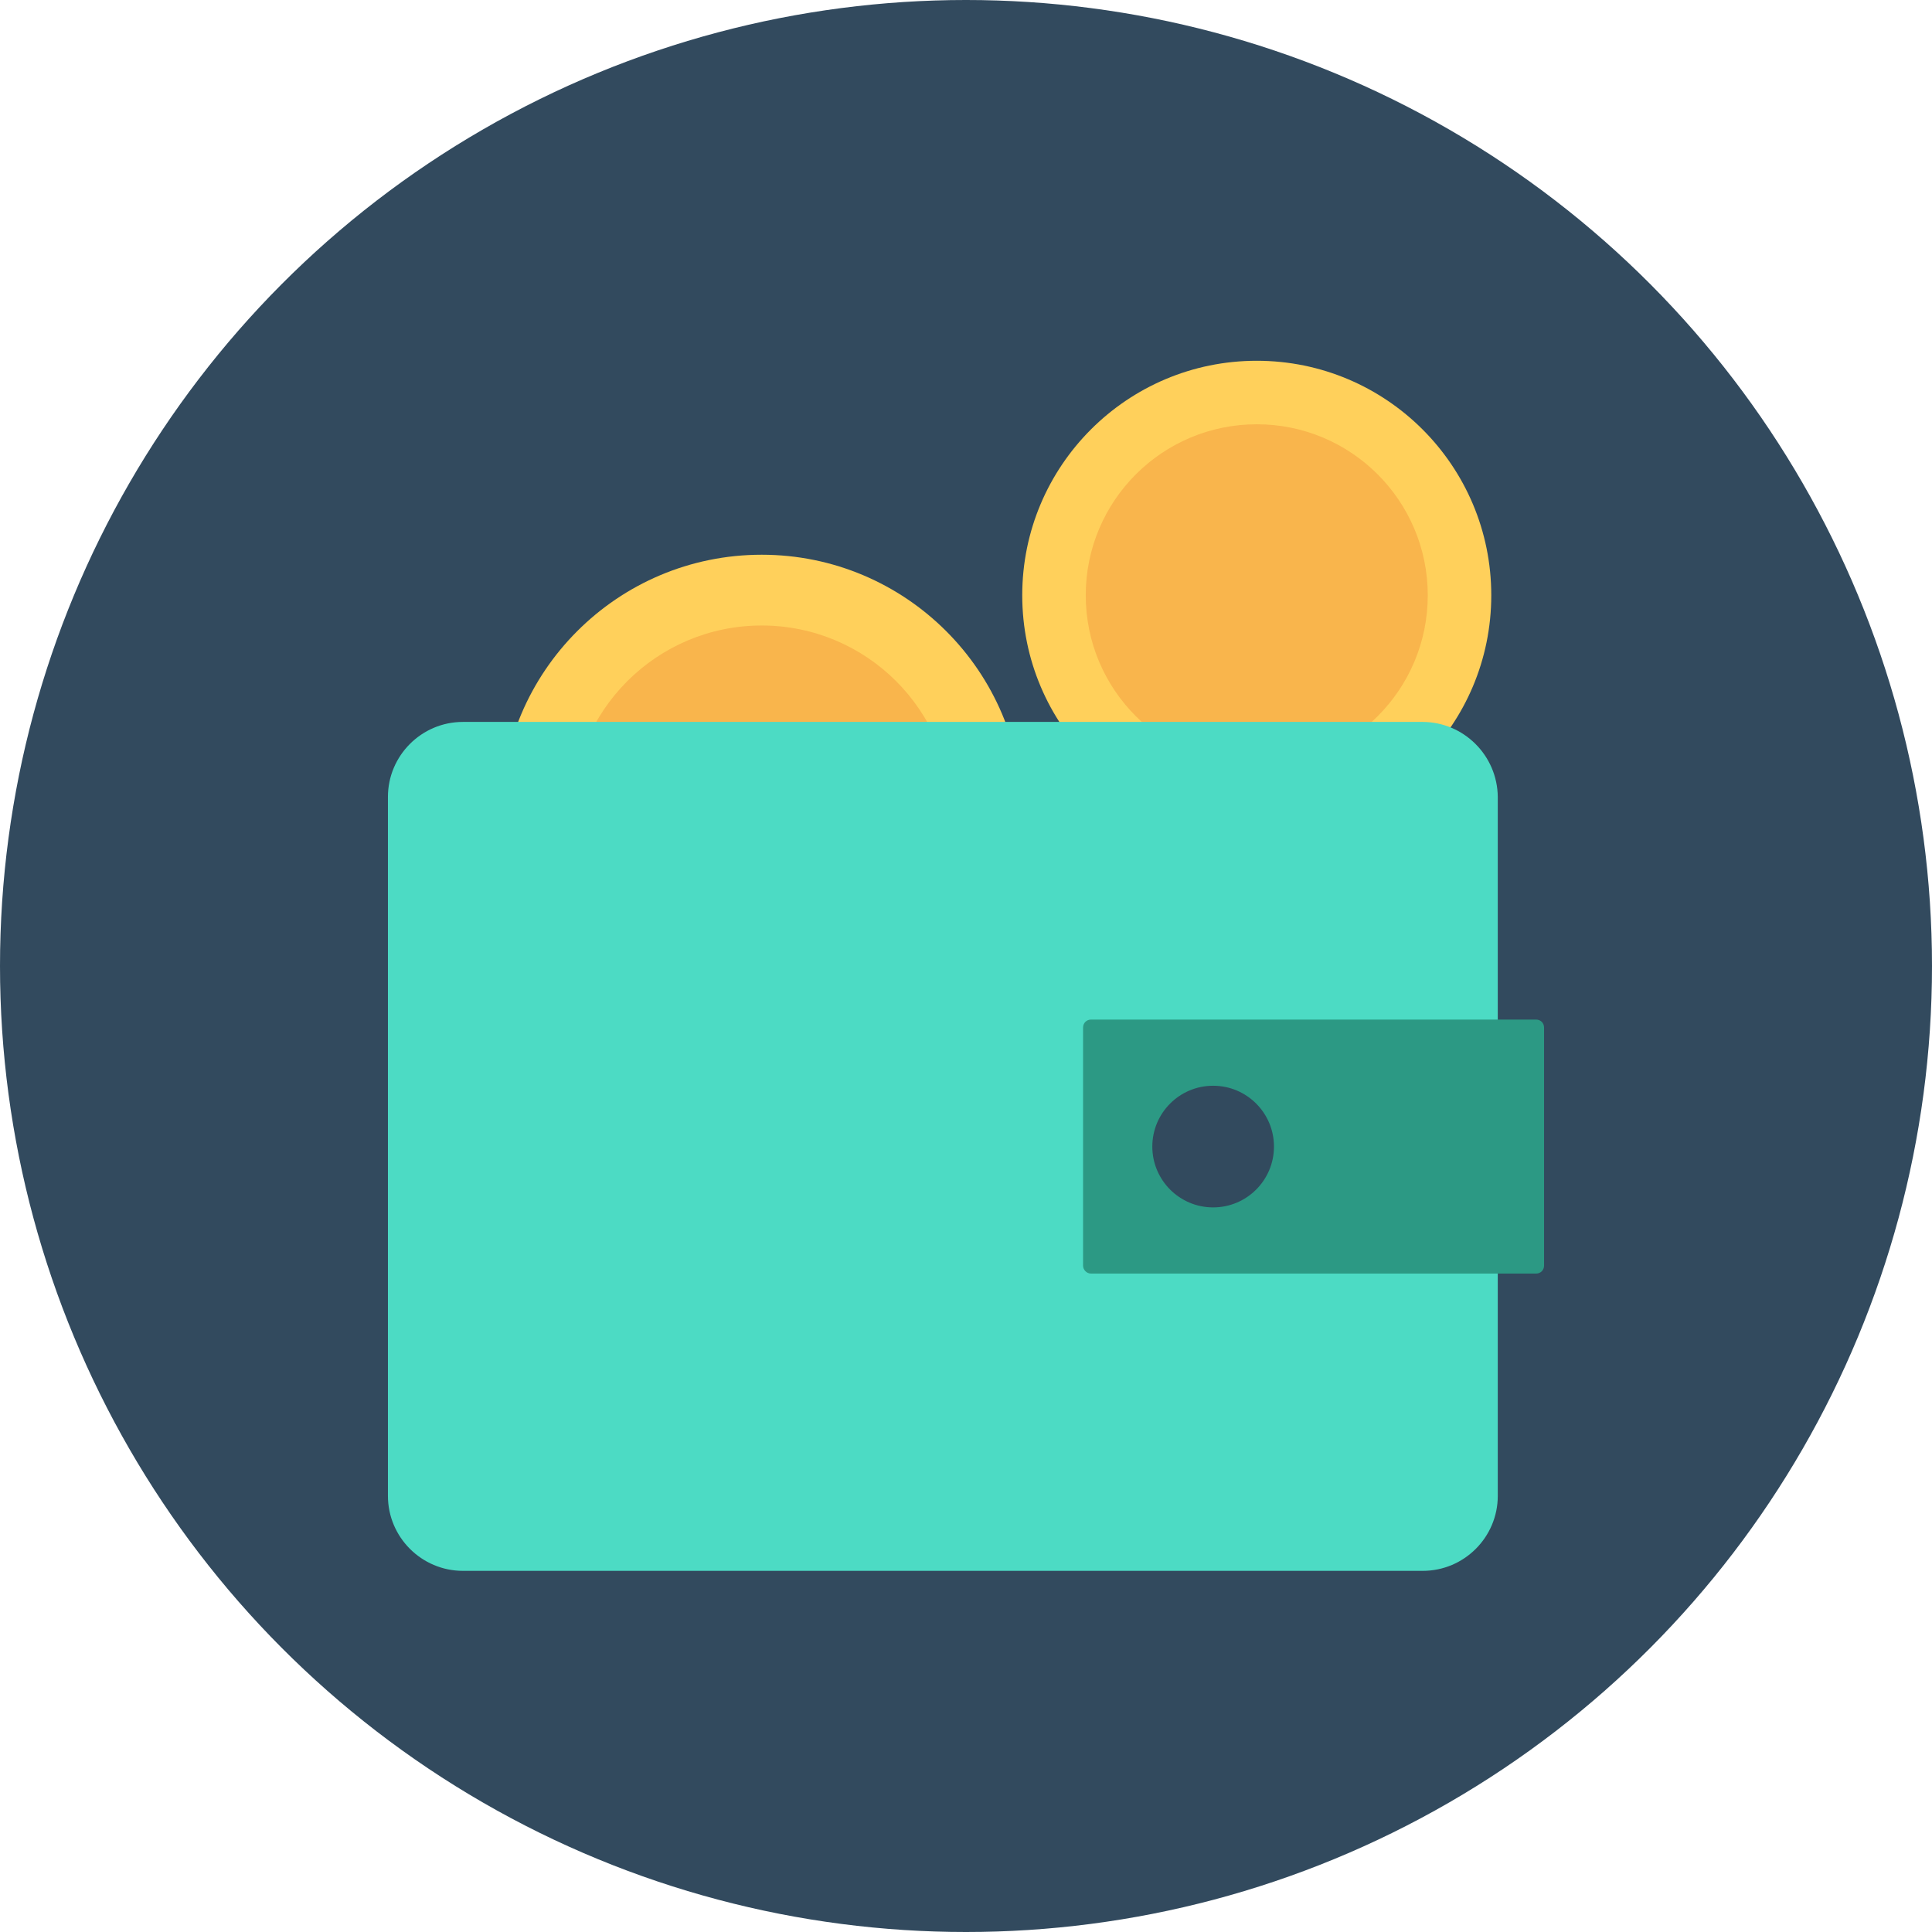 <?xml version="1.0" encoding="iso-8859-1"?>
<!-- Uploaded to: SVG Repo, www.svgrepo.com, Generator: SVG Repo Mixer Tools -->
<svg height="800px" width="800px" version="1.1" id="Layer_1" xmlns="http://www.w3.org/2000/svg" xmlns:xlink="http://www.w3.org/1999/xlink" 
	 viewBox="0 0 505 505" xml:space="preserve">
<circle style="fill:#324A5E;" cx="252.5" cy="252.5" r="252.5"/>
<circle style="fill:#FFD05B;" cx="199.1" cy="213.2" r="68.2"/>
<circle style="fill:#F9B54C;" cx="199.1" cy="213.2" r="49.7"/>
<circle style="fill:#FFD05B;" cx="328.5" cy="155.6" r="61.3"/>
<circle style="fill:#F9B54C;" cx="328.5" cy="155.6" r="44.7"/>
<path style="fill:#4CDBC4;" d="M371.8,188.7H121c-10.8,0-19.6,8.8-19.6,19.6V391c0,10.8,8.8,19.6,19.6,19.6h250.9
	c10.8,0,19.6-8.8,19.6-19.6V208.3C391.4,197.5,382.6,188.7,371.8,188.7z"/>
<path style="fill:#2C9984;" d="M285.2,332.9h116.3c1.2,0,2.1-0.9,2.1-2.1v-62.2c0-1.2-0.9-2.1-2.1-2.1H285.2c-1.2,0-2.1,0.9-2.1,2.1
	v62.2C283.1,331.9,284,332.9,285.2,332.9z"/>
<circle style="fill:#324A5E;" cx="317.1" cy="299.7" r="15.9"/>
</svg>